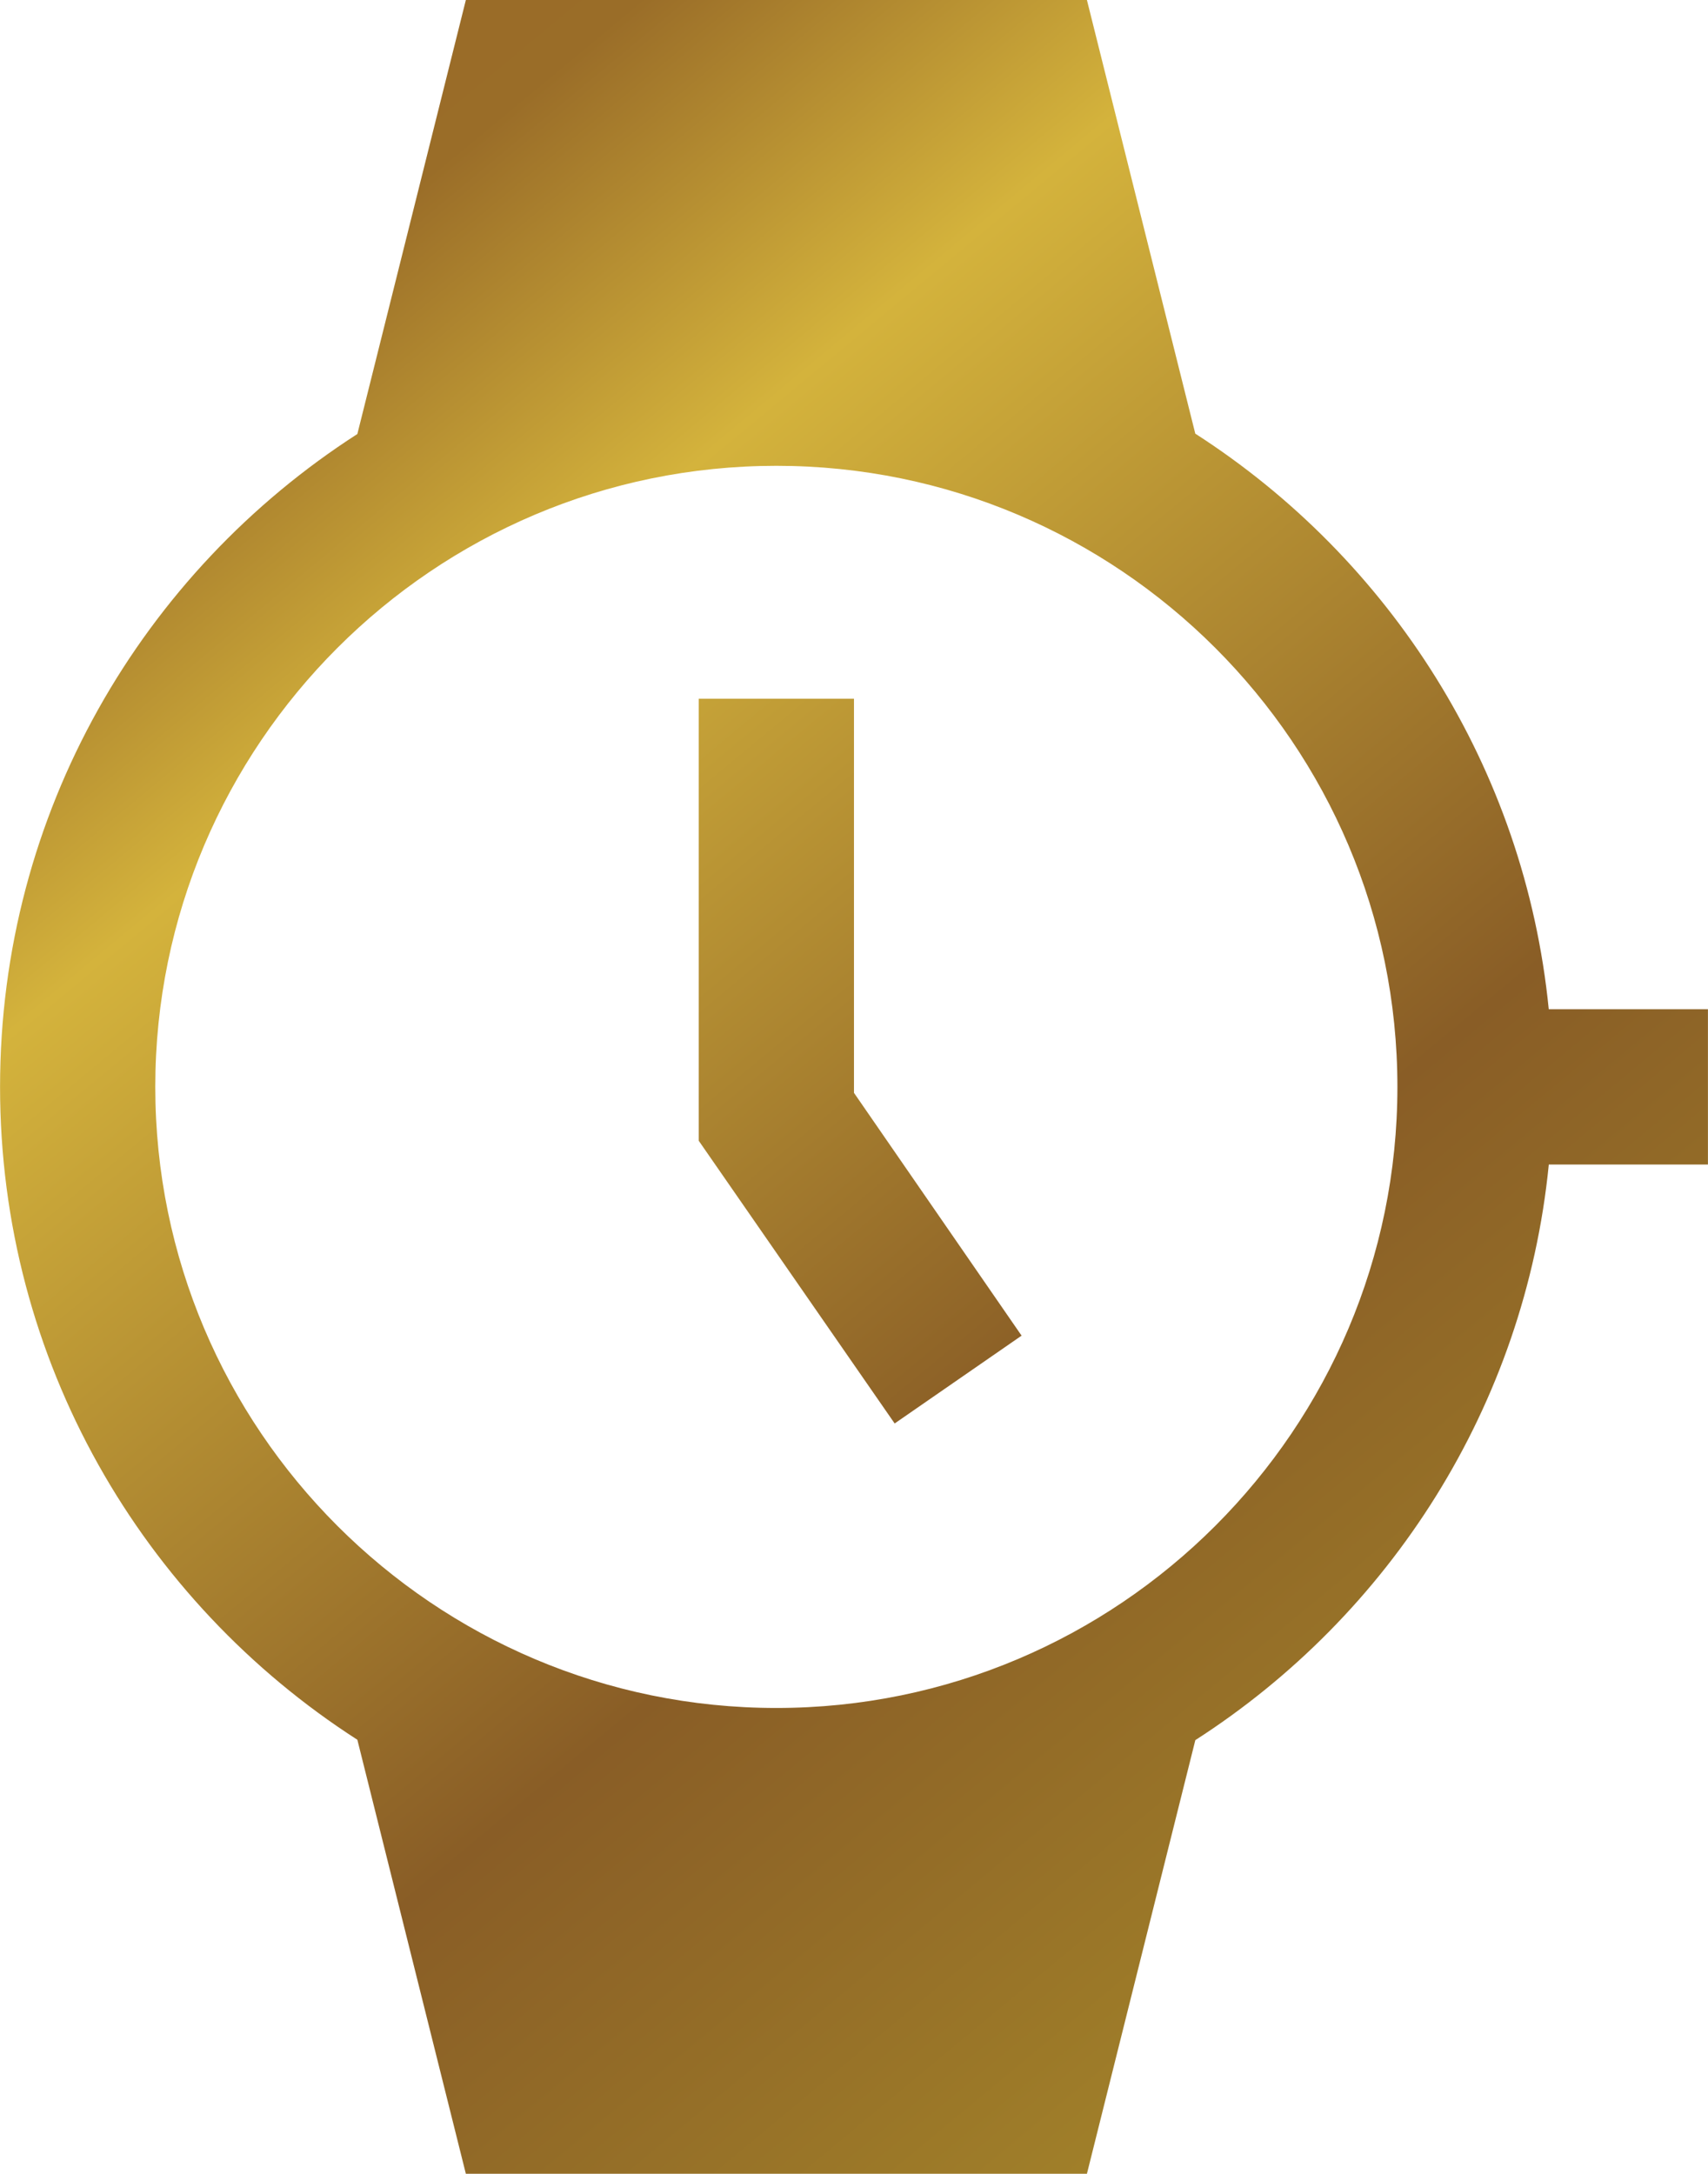 <?xml version="1.0" encoding="UTF-8"?> <!-- Creator: CorelDRAW 2018 (64-Bit) --> <svg xmlns="http://www.w3.org/2000/svg" xmlns:xlink="http://www.w3.org/1999/xlink" xml:space="preserve" width="3.326mm" height="4.233mm" style="shape-rendering:geometricPrecision; text-rendering:geometricPrecision; image-rendering:optimizeQuality; fill-rule:evenodd; clip-rule:evenodd" viewBox="0 0 370.69 471.81"> <defs> <style type="text/css"> <![CDATA[ .fil0 {fill:url(#id0)} ]]> </style> <linearGradient id="id0" gradientUnits="userSpaceOnUse" x1="13.24" y1="-20.6" x2="474.19" y2="534.89"> <stop offset="0" style="stop-opacity:1; stop-color:#996727"></stop> <stop offset="0.133" style="stop-opacity:1; stop-color:#9A6D28"></stop> <stop offset="0.251" style="stop-opacity:1; stop-color:#D4B33C"></stop> <stop offset="0.529" style="stop-opacity:1; stop-color:#895D26"></stop> <stop offset="0.788" style="stop-opacity:1; stop-color:#A88B2A"></stop> <stop offset="1" style="stop-opacity:1; stop-color:#9C7429"></stop> </linearGradient> </defs> <g id="Слой_x0020_1">  <path class="fil0" d="M336.14 219.05l0 0c-5.22,-52.48 -34.55,-97.82 -76.72,-124.93l-23.52 -94.12 -134.8 0 -23.55 94.2c-46.61,29.97 -77.55,82.17 -77.55,141.7 0,59.53 30.95,111.73 77.55,141.7l23.55 94.2 134.8 0 23.53 -94.12c42.17,-27.11 71.51,-72.44 76.72,-124.93l34.54 0 0 -33.7 -34.55 0zm-150.8 18.14l0 -85.54 -33.7 0 0 95.93 42.53 61.37 27.55 -19.06 -36.38 -52.7zm-16.85 133.51c-74.33,0 -134.8,-60.47 -134.8,-134.8 0,-74.33 60.47,-134.8 134.8,-134.8 74.33,0 134.8,60.47 134.8,134.8 0,74.33 -60.47,134.8 -134.8,134.8z"></path> </g> </svg> 